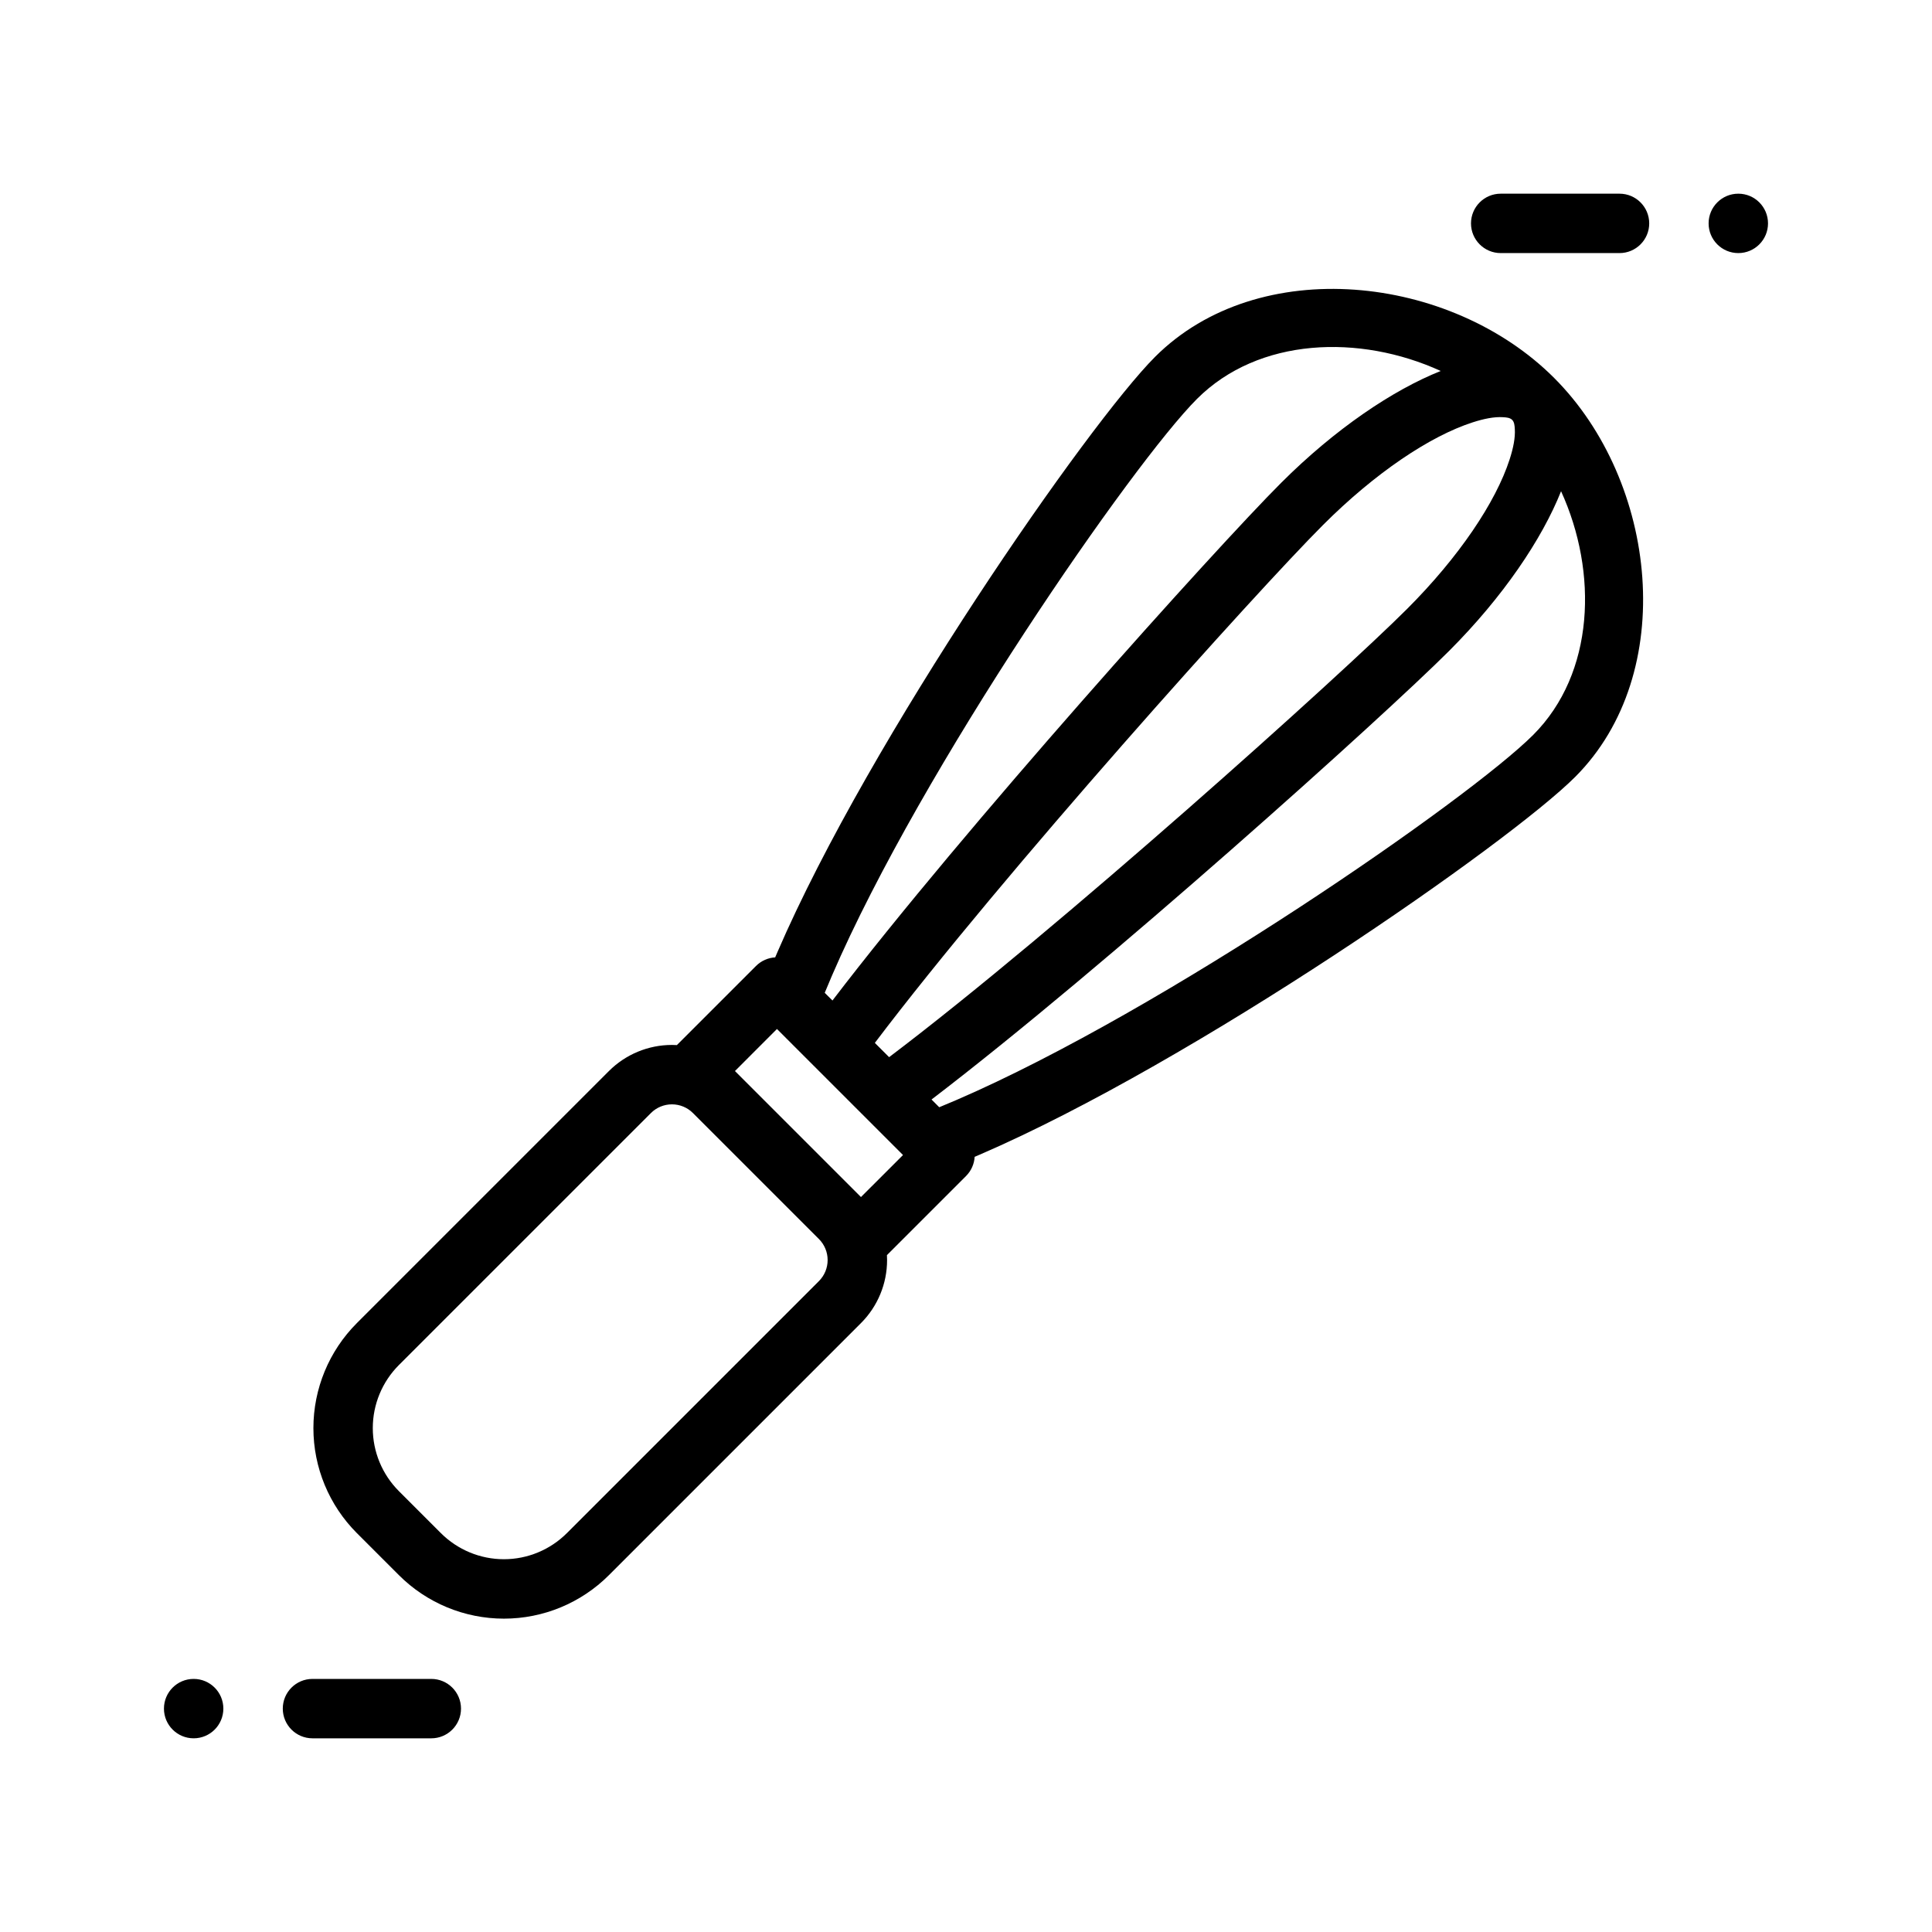 <?xml version="1.0" encoding="UTF-8"?>
<!-- Uploaded to: SVG Find, www.svgfind.com, Generator: SVG Find Mixer Tools -->
<svg fill="#000000" width="800px" height="800px" version="1.1" viewBox="144 144 512 512" xmlns="http://www.w3.org/2000/svg">
 <g fill-rule="evenodd">
  <path d="m258.3 588.93h-31.488c-4.344 0-7.871 3.527-7.871 7.871s3.527 7.871 7.871 7.871h31.488c4.344 0 7.871-3.527 7.871-7.871s-3.527-7.871-7.871-7.871z"/>
  <path d="m541.7 211.07h31.488c4.344 0 7.871-3.527 7.871-7.871s-3.527-7.871-7.871-7.871h-31.488c-4.344 0-7.871 3.527-7.871 7.871s3.527 7.871 7.871 7.871z"/>
  <path d="m195.32 604.67c4.348 0 7.871-3.523 7.871-7.871s-3.523-7.871-7.871-7.871c-4.348 0-7.871 3.523-7.871 7.871s3.523 7.871 7.871 7.871z"/>
  <path d="m604.67 211.07c-4.348 0-7.871-3.523-7.871-7.871 0-4.348 3.523-7.871 7.871-7.871s7.871 3.523 7.871 7.871c0 4.348-3.523 7.871-7.871 7.871z"/>
  <path d="m349.43 397.71c0.195-0.473 0.402-0.938 0.605-1.41 24.602-56.984 82.578-140.24 100.06-157.72 27.457-27.457 78.305-21.891 105.76 5.566s33.023 78.305 5.566 105.76c-17.484 17.484-100.74 75.461-157.72 100.06-0.473 0.203-0.938 0.41-1.41 0.605-0.109 1.852-0.875 3.676-2.289 5.094l-20.957 20.957c0.031 0.434 0.039 0.875 0.039 1.316 0 6.258-2.488 12.266-6.918 16.695l-66.793 66.793c-7.375 7.383-17.391 11.531-27.828 11.531s-20.453-4.148-27.836-11.531l-11.133-11.133c-7.375-7.383-11.523-17.391-11.523-27.828s4.141-20.453 11.523-27.836l66.793-66.793c4.434-4.434 10.438-6.918 16.703-6.918 0.434 0 0.875 0.016 1.309 0.039l20.957-20.957c1.418-1.418 3.242-2.18 5.094-2.289zm11.602 74.652-33.395-33.395c-1.48-1.48-3.481-2.305-5.566-2.305-2.086 0-4.094 0.828-5.566 2.305-16.066 16.059-46.082 46.082-66.801 66.793-4.426 4.434-6.91 10.438-6.91 16.703 0 6.258 2.488 12.266 6.91 16.695 3.668 3.668 7.469 7.461 11.133 11.133 4.434 4.426 10.438 6.918 16.703 6.918 6.258 0 12.266-2.496 16.695-6.918l66.793-66.793c1.48-1.48 2.305-3.481 2.305-5.574 0-2.086-0.828-4.086-2.305-5.566zm11.133-11.133 11.141-11.133-33.402-33.402-11.133 11.141zm185.53-187.04c-5.023 12.633-15.344 27.984-29.668 42.312-17.367 17.375-91.34 83.898-137.16 118.88l2.039 2.047c1.496-0.613 3.023-1.258 4.566-1.922 55.176-23.82 135.9-79.812 152.83-96.738 16.328-16.336 17.215-43.09 7.398-64.582zm-178.07 149.97c44.949-33.992 119.88-101.4 137.27-118.79 13.699-13.699 23.496-28.246 27.176-39.629 0.969-3.008 1.512-5.715 1.371-8.023-0.055-0.984-0.133-1.867-0.707-2.449-0.582-0.574-1.465-0.652-2.449-0.707-2.305-0.141-5.016 0.402-8.023 1.371-11.383 3.676-25.93 13.477-39.629 27.176-17.391 17.383-84.797 92.316-118.79 137.27zm146.18-181.85c-21.492-9.816-48.246-8.926-64.582 7.398-16.926 16.926-72.918 97.652-96.738 152.83-0.66 1.543-1.309 3.07-1.922 4.566l2.047 2.039c34.984-45.824 101.51-119.8 118.88-137.16 14.328-14.328 29.676-24.648 42.312-29.668z"/>
 </g>
</svg>